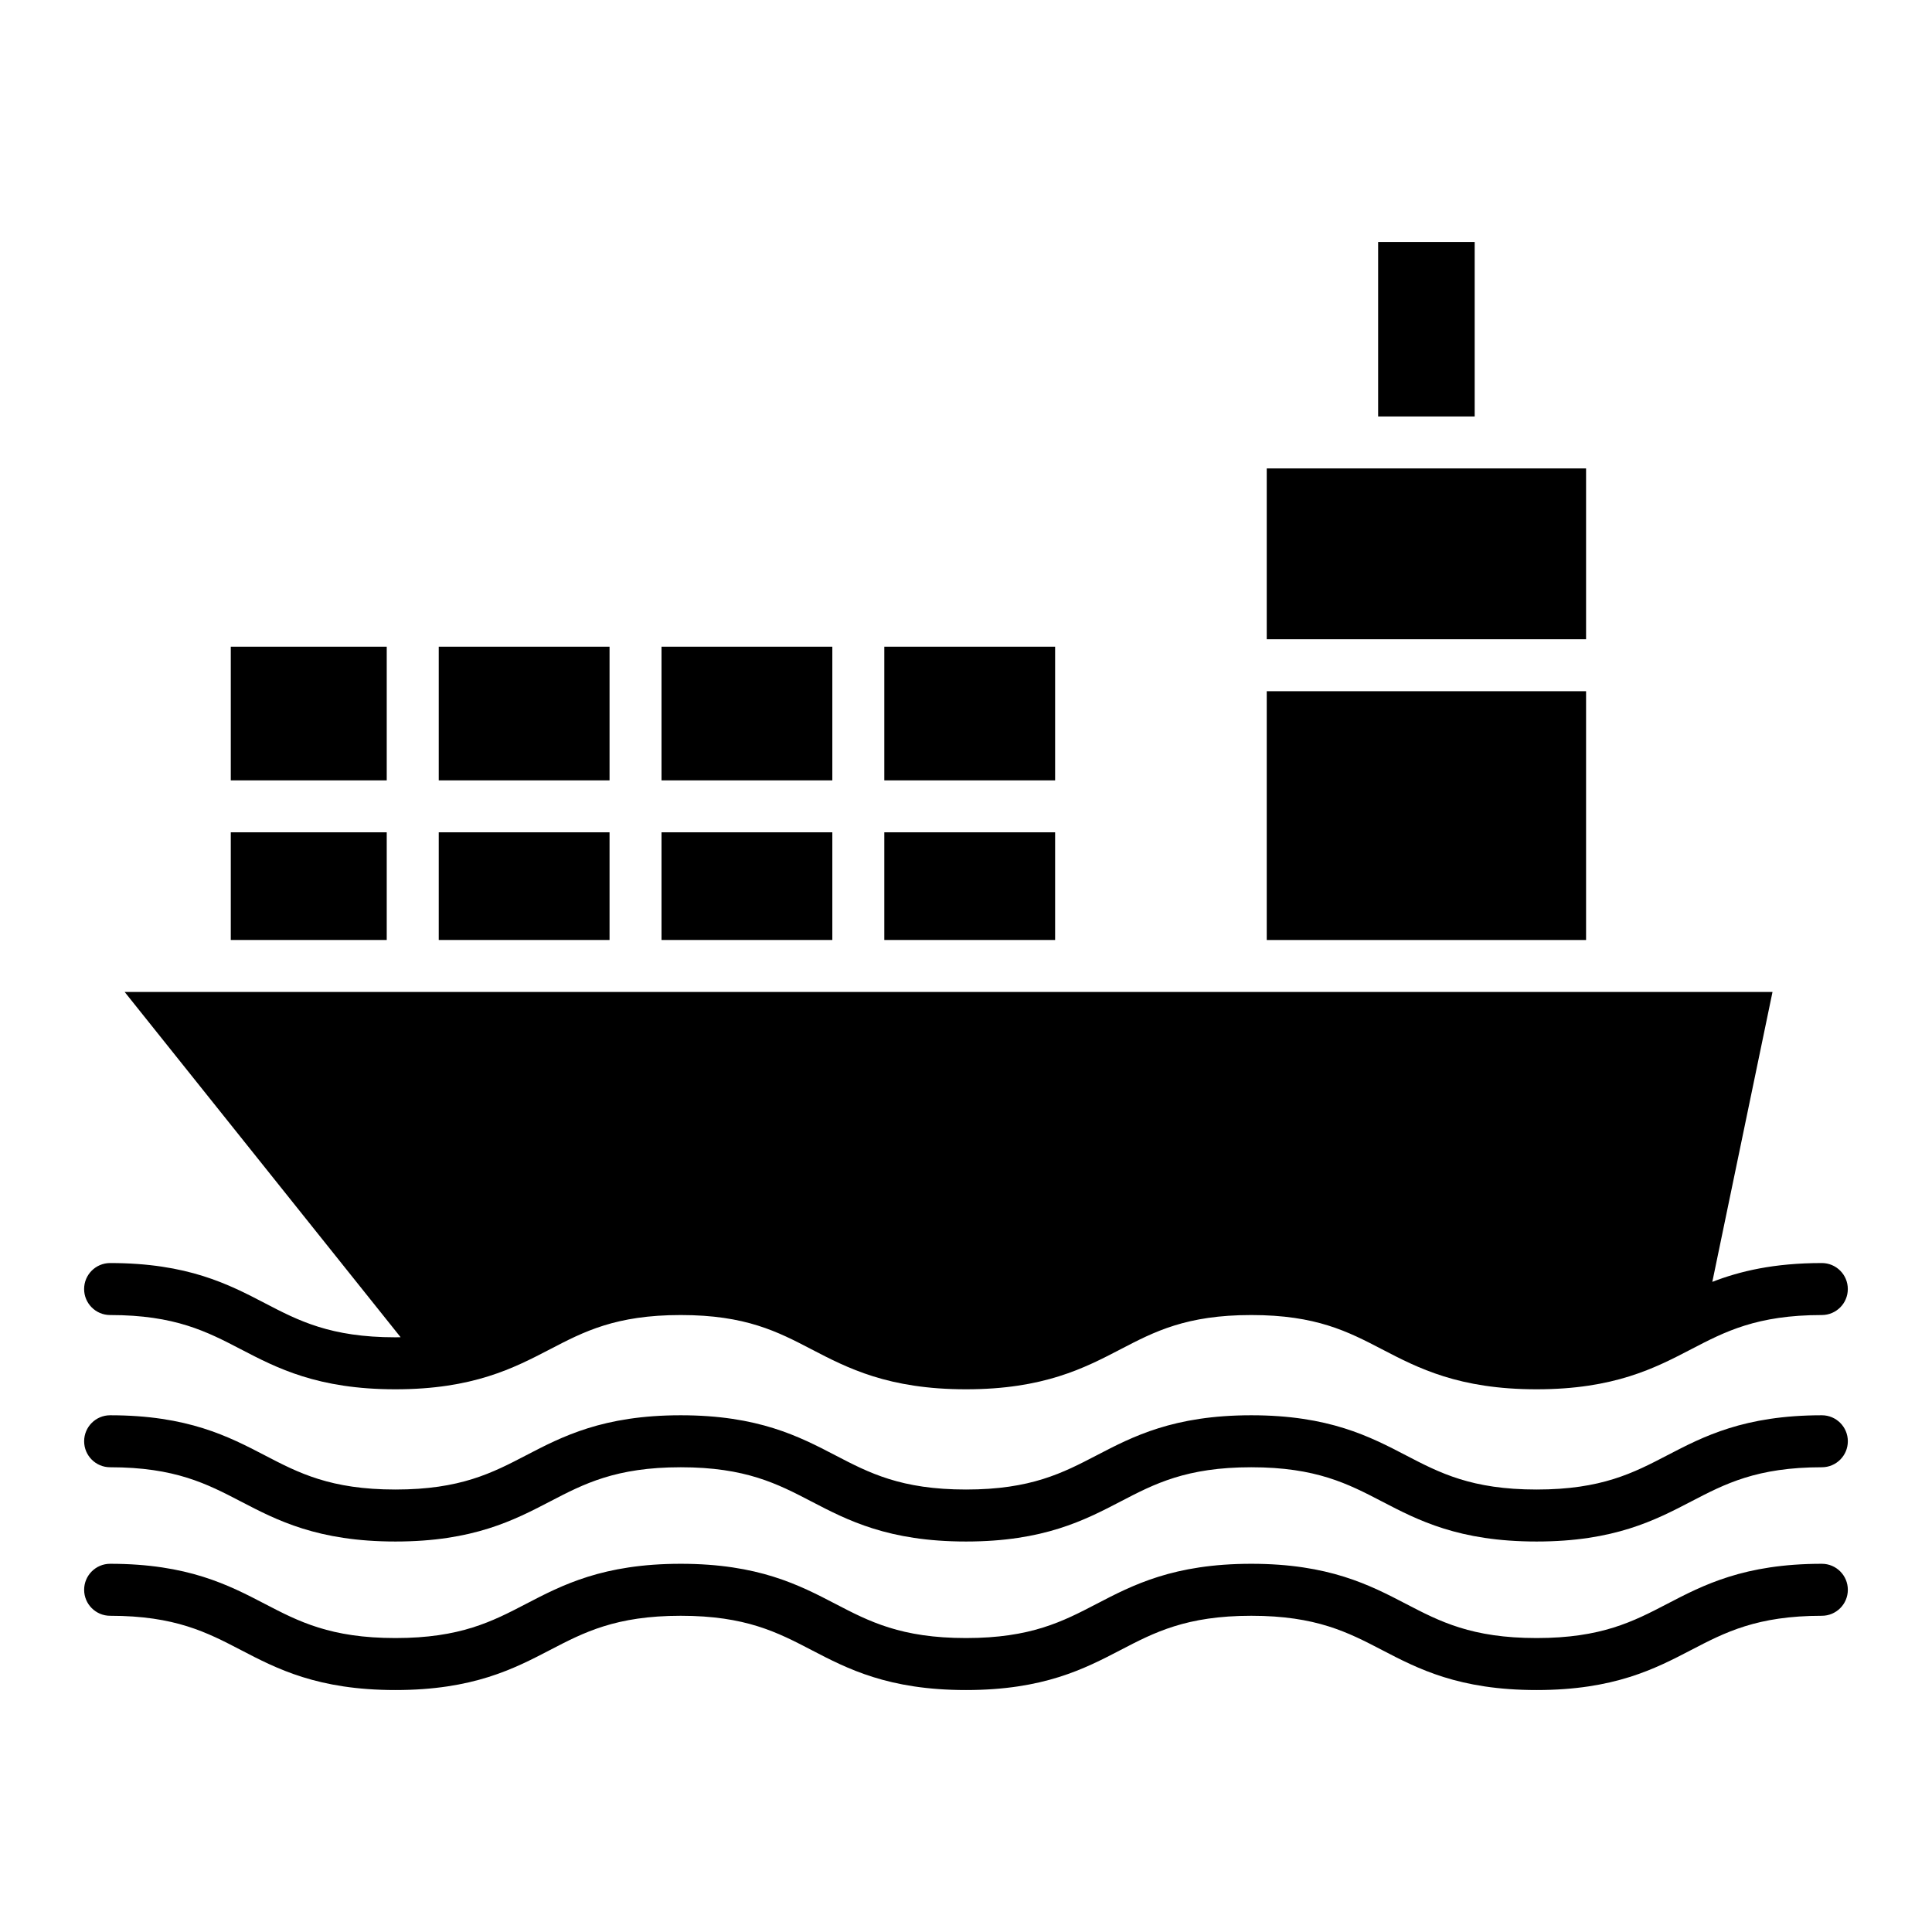 <?xml version="1.0" encoding="UTF-8"?>
<!-- Uploaded to: SVG Repo, www.svgrepo.com, Generator: SVG Repo Mixer Tools -->
<svg fill="#000000" width="800px" height="800px" version="1.1" viewBox="144 144 512 512" xmlns="http://www.w3.org/2000/svg">
 <g>
  <path d="m626.81 519.06c-20.586 0-31.422 5.641-40.98 10.617-8.953 4.66-17.406 9.062-34.621 9.062-17.215 0-25.668-4.402-34.621-9.062-9.562-4.977-20.398-10.617-40.984-10.617-20.586 0-31.422 5.641-40.98 10.617-8.953 4.66-17.406 9.062-34.621 9.062s-25.668-4.402-34.621-9.062c-9.559-4.977-20.391-10.617-40.98-10.617-20.594 0-31.426 5.641-40.984 10.617-8.953 4.66-17.406 9.062-34.621 9.062s-25.672-4.402-34.625-9.062c-9.562-4.977-20.398-10.617-40.984-10.617-3.805 0-6.891 3.086-6.891 6.887 0 3.805 3.086 6.891 6.891 6.891 17.219 0 25.672 4.402 34.625 9.062 9.555 4.977 20.395 10.617 40.98 10.617 20.59 0 31.422-5.641 40.984-10.617 8.953-4.66 17.406-9.062 34.625-9.062 17.215 0 25.672 4.402 34.621 9.062 9.559 4.977 20.395 10.617 40.98 10.617 20.586 0 31.422-5.641 40.98-10.617 8.953-4.66 17.406-9.062 34.621-9.062 17.215 0 25.668 4.402 34.621 9.062 9.559 4.977 20.395 10.617 40.984 10.617 20.586 0 31.422-5.641 40.98-10.617 8.953-4.66 17.406-9.062 34.621-9.062 3.805 0 6.887-3.086 6.887-6.891 0-3.801-3.082-6.887-6.887-6.887z"/>
  <path d="m626.81 558.42c-20.586 0-31.422 5.641-40.98 10.617-8.953 4.66-17.406 9.062-34.621 9.062-17.215 0-25.668-4.402-34.621-9.062-9.562-4.977-20.398-10.617-40.984-10.617-20.586 0-31.422 5.641-40.98 10.617-8.953 4.66-17.406 9.062-34.621 9.062s-25.668-4.402-34.621-9.062c-9.559-4.977-20.391-10.617-40.98-10.617-20.594 0-31.426 5.641-40.984 10.617-8.953 4.66-17.406 9.062-34.621 9.062s-25.672-4.402-34.625-9.062c-9.562-4.977-20.398-10.617-40.984-10.617-3.805 0-6.891 3.086-6.891 6.891 0 3.801 3.086 6.887 6.891 6.887 17.219 0 25.672 4.402 34.625 9.062 9.555 4.977 20.395 10.617 40.98 10.617 20.59 0 31.422-5.641 40.984-10.617 8.953-4.66 17.406-9.062 34.625-9.062 17.215 0 25.672 4.402 34.621 9.062 9.559 4.977 20.395 10.617 40.98 10.617 20.586 0 31.422-5.641 40.98-10.617 8.953-4.66 17.406-9.062 34.621-9.062 17.215 0 25.668 4.402 34.621 9.062 9.559 4.977 20.395 10.617 40.984 10.617 20.586 0 31.422-5.641 40.98-10.617 8.953-4.66 17.406-9.062 34.621-9.062 3.805 0 6.887-3.086 6.887-6.887 0-3.805-3.082-6.891-6.887-6.891z"/>
  <path d="m378.35 315.38h45.266v35.426h-45.266z"/>
  <path d="m378.35 364.57h45.266v28.535h-45.266z"/>
  <path d="m509.22 208.12h25.586v46.25h-25.586z"/>
  <path d="m479.7 268.14h84.625v45.266h-84.625z"/>
  <path d="m319.31 315.38h45.266v35.426h-45.266z"/>
  <path d="m479.7 327.18h84.625v65.93h-84.625z"/>
  <path d="m205.16 315.38h41.328v35.426h-41.328z"/>
  <path d="m205.16 364.57h41.328v28.535h-41.328z"/>
  <path d="m319.31 364.57h45.266v28.535h-45.266z"/>
  <path d="m260.27 315.38h45.266v35.426h-45.266z"/>
  <path d="m260.27 364.57h45.266v28.535h-45.266z"/>
  <path d="m626.81 478.72c-12.738 0-21.746 2.164-29.027 4.988l15.949-76.82h-436.69l73.125 91.488c-0.461 0.008-0.906 0.023-1.379 0.023-17.219 0-25.672-4.402-34.625-9.062-9.559-4.977-20.395-10.617-40.98-10.617-3.805 0-6.891 3.082-6.891 6.887 0 3.805 3.086 6.891 6.891 6.891 17.219 0 25.672 4.402 34.625 9.062 9.555 4.977 20.395 10.617 40.98 10.617 20.59 0 31.422-5.641 40.984-10.617 8.953-4.66 17.406-9.062 34.625-9.062 17.215 0 25.672 4.402 34.621 9.062 9.559 4.977 20.395 10.617 40.98 10.617 20.586 0 31.422-5.641 40.98-10.617 8.953-4.66 17.406-9.062 34.621-9.062 17.215 0 25.668 4.402 34.621 9.062 9.559 4.977 20.395 10.617 40.984 10.617 20.586 0 31.422-5.641 40.98-10.617 8.953-4.66 17.406-9.062 34.621-9.062 3.805 0 6.887-3.086 6.887-6.891 0-3.805-3.082-6.887-6.887-6.887z"/>
 </g>
</svg>